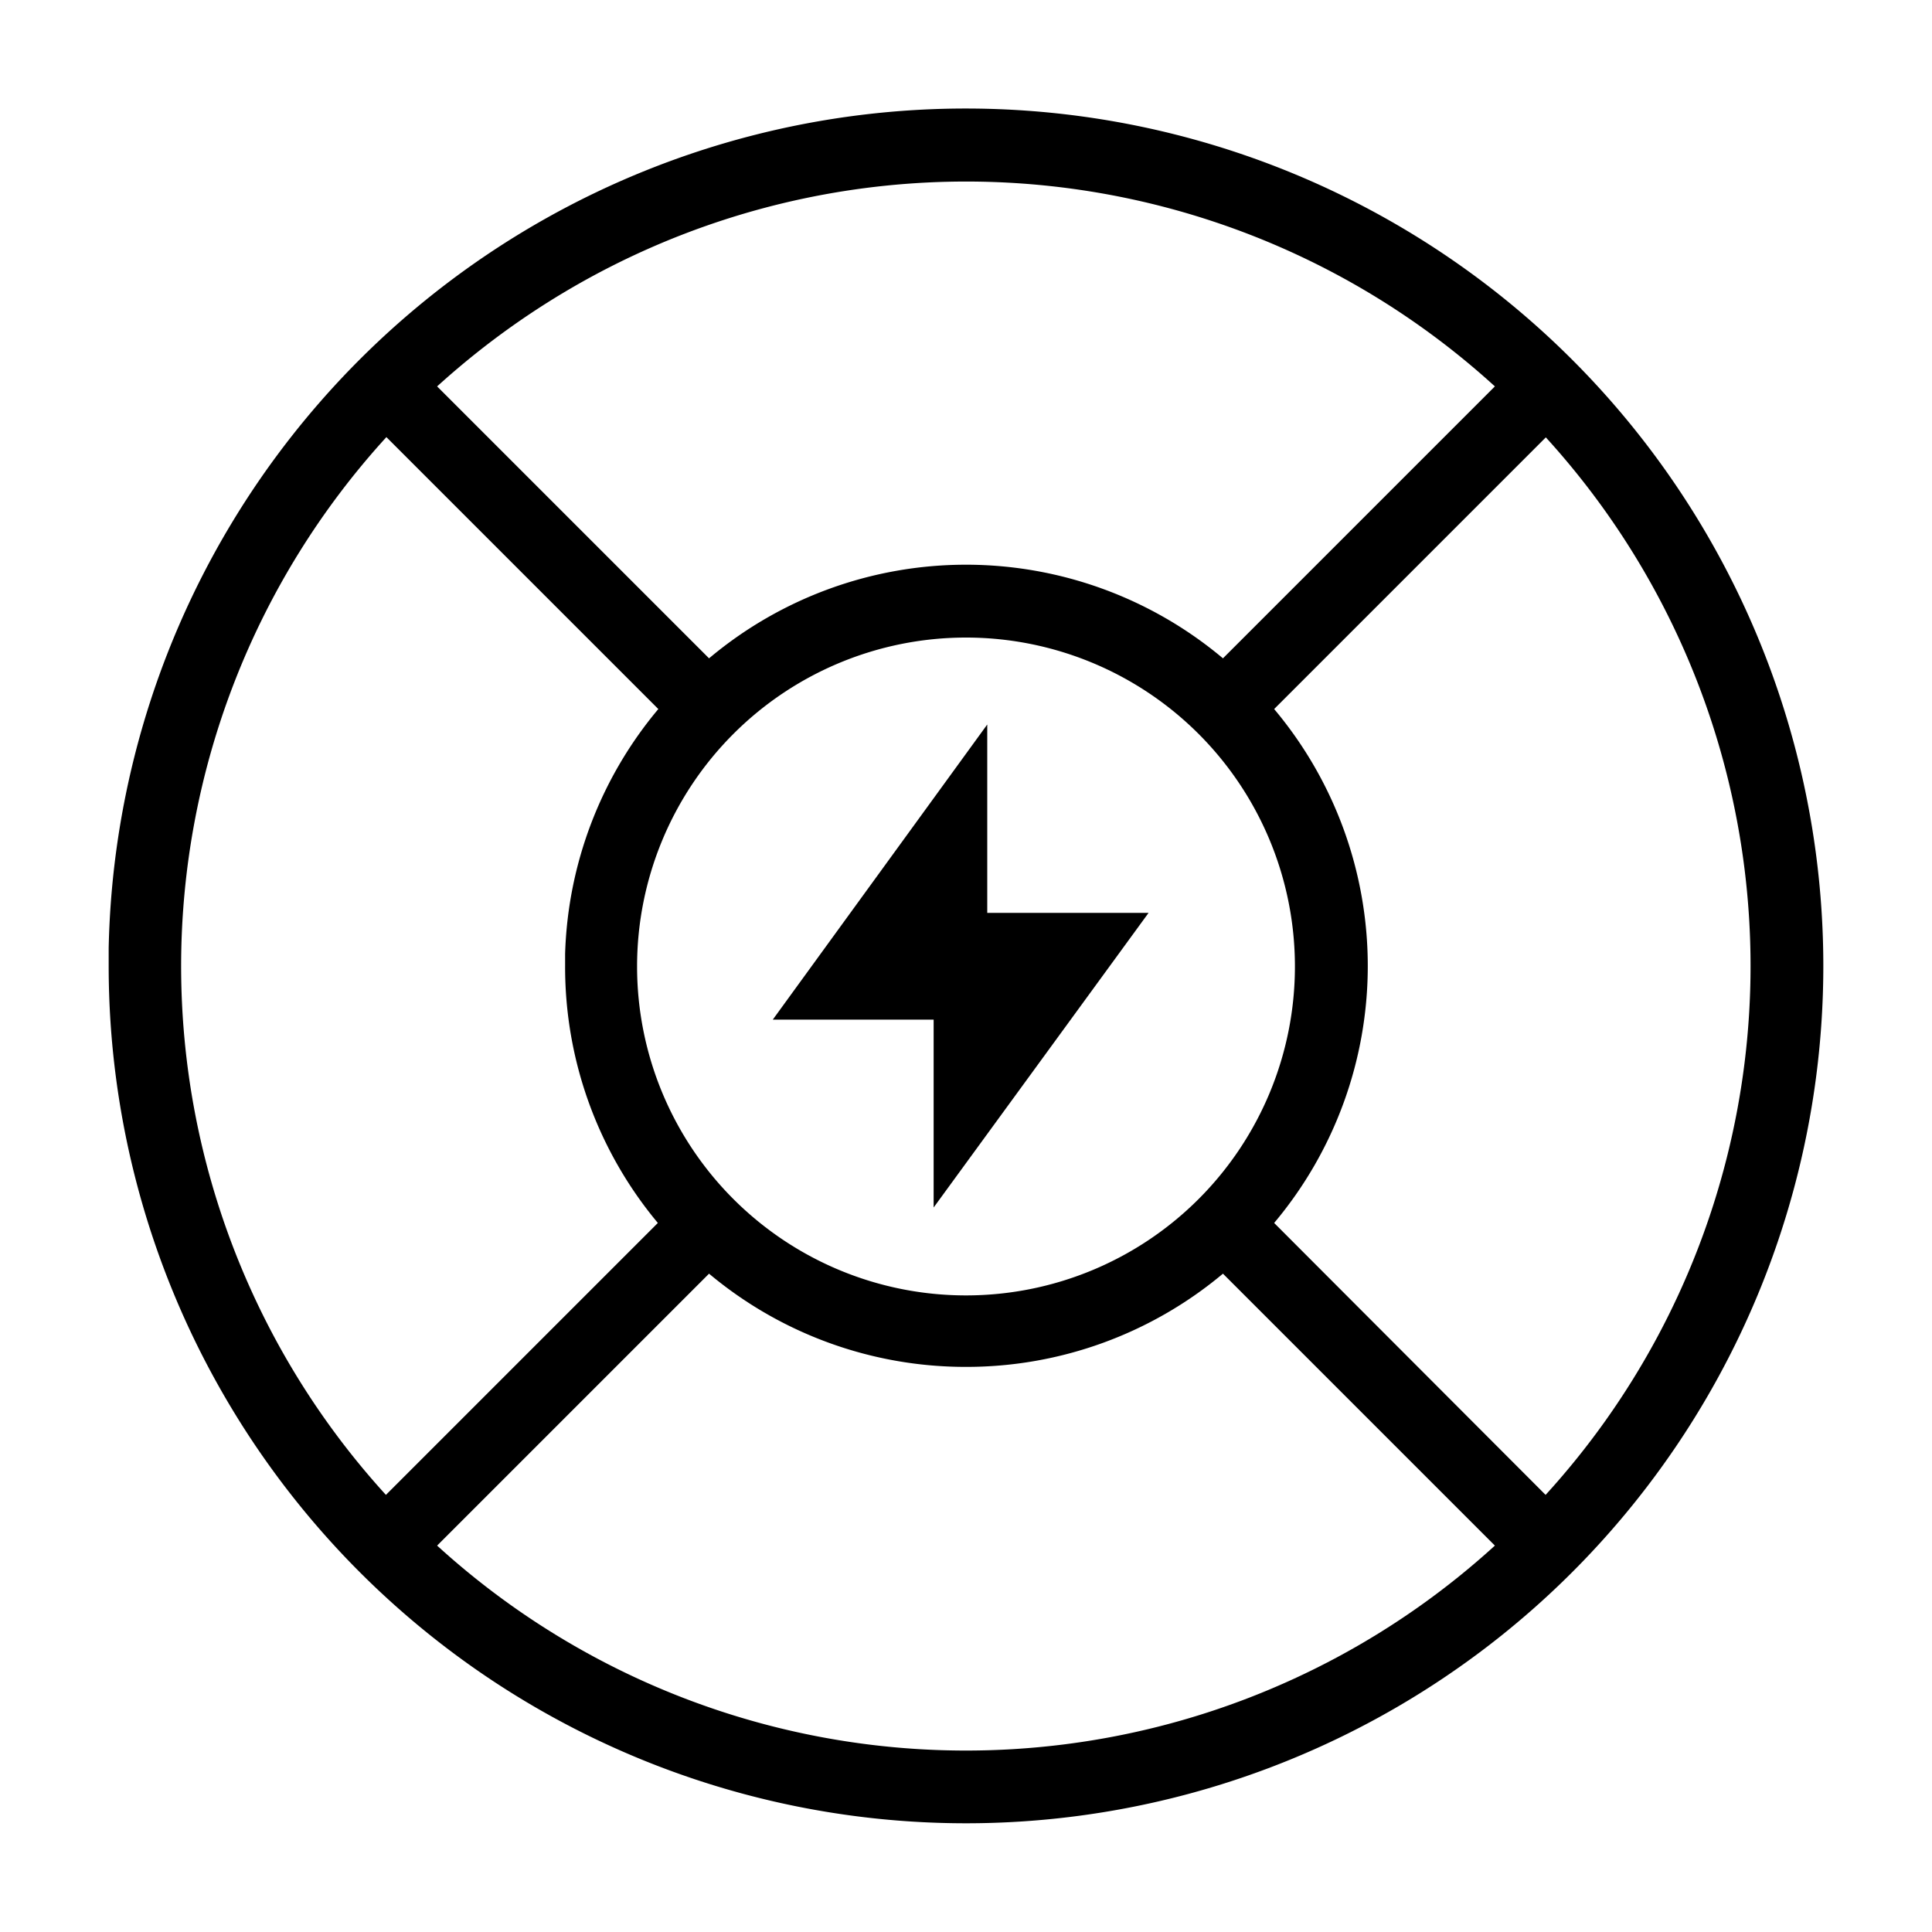 <?xml version="1.0" encoding="UTF-8"?> <svg xmlns="http://www.w3.org/2000/svg" xmlns:xlink="http://www.w3.org/1999/xlink" height="40" viewBox="0 0 40 40" width="40"><mask id="a" fill="#fff"><path d="m0 0h40v40h-40z" fill="#fff" fill-rule="evenodd"></path></mask><g fill="none" fill-rule="evenodd" mask="url(#a)"><path d="m28.88 4.63a17.75 17.75 0 1 1 -26.63 15.37v-.37a17.75 17.75 0 0 1 26.63-15zm-8.88 23.67a8.27 8.27 0 0 1 -5.32-1.93l-5.63 5.63a16.25 16.25 0 0 0 21.9 0l-5.63-5.63a8.27 8.27 0 0 1 -5.32 1.93zm-16.25-8.3c0 4.11 1.55 8 4.24 10.95l5.63-5.63a8.27 8.27 0 0 1 -1.92-5.32v-.25a8.27 8.27 0 0 1 1.93-5.07l-5.63-5.63a16.25 16.25 0 0 0 -4.25 10.95zm28.26-10.95-5.63 5.63a8.27 8.27 0 0 1 0 10.64l5.62 5.63a16.25 16.25 0 0 0 0-21.9zm-12.01 4.15a6.8 6.8 0 1 0 0 13.62 6.8 6.8 0 0 0 0-13.62zm.44 1.81v3.89h3.34l-4.45 6.1v-3.89h-3.33l4.44-6.11zm-8.57-9.07c-1.02.59-1.96 1.28-2.82 2.06l5.63 5.63a8.27 8.27 0 0 1 10.64 0l5.63-5.63a16.25 16.25 0 0 0 -19.08-2.06z" fill="#000" fill-rule="nonzero"></path></g></svg> 